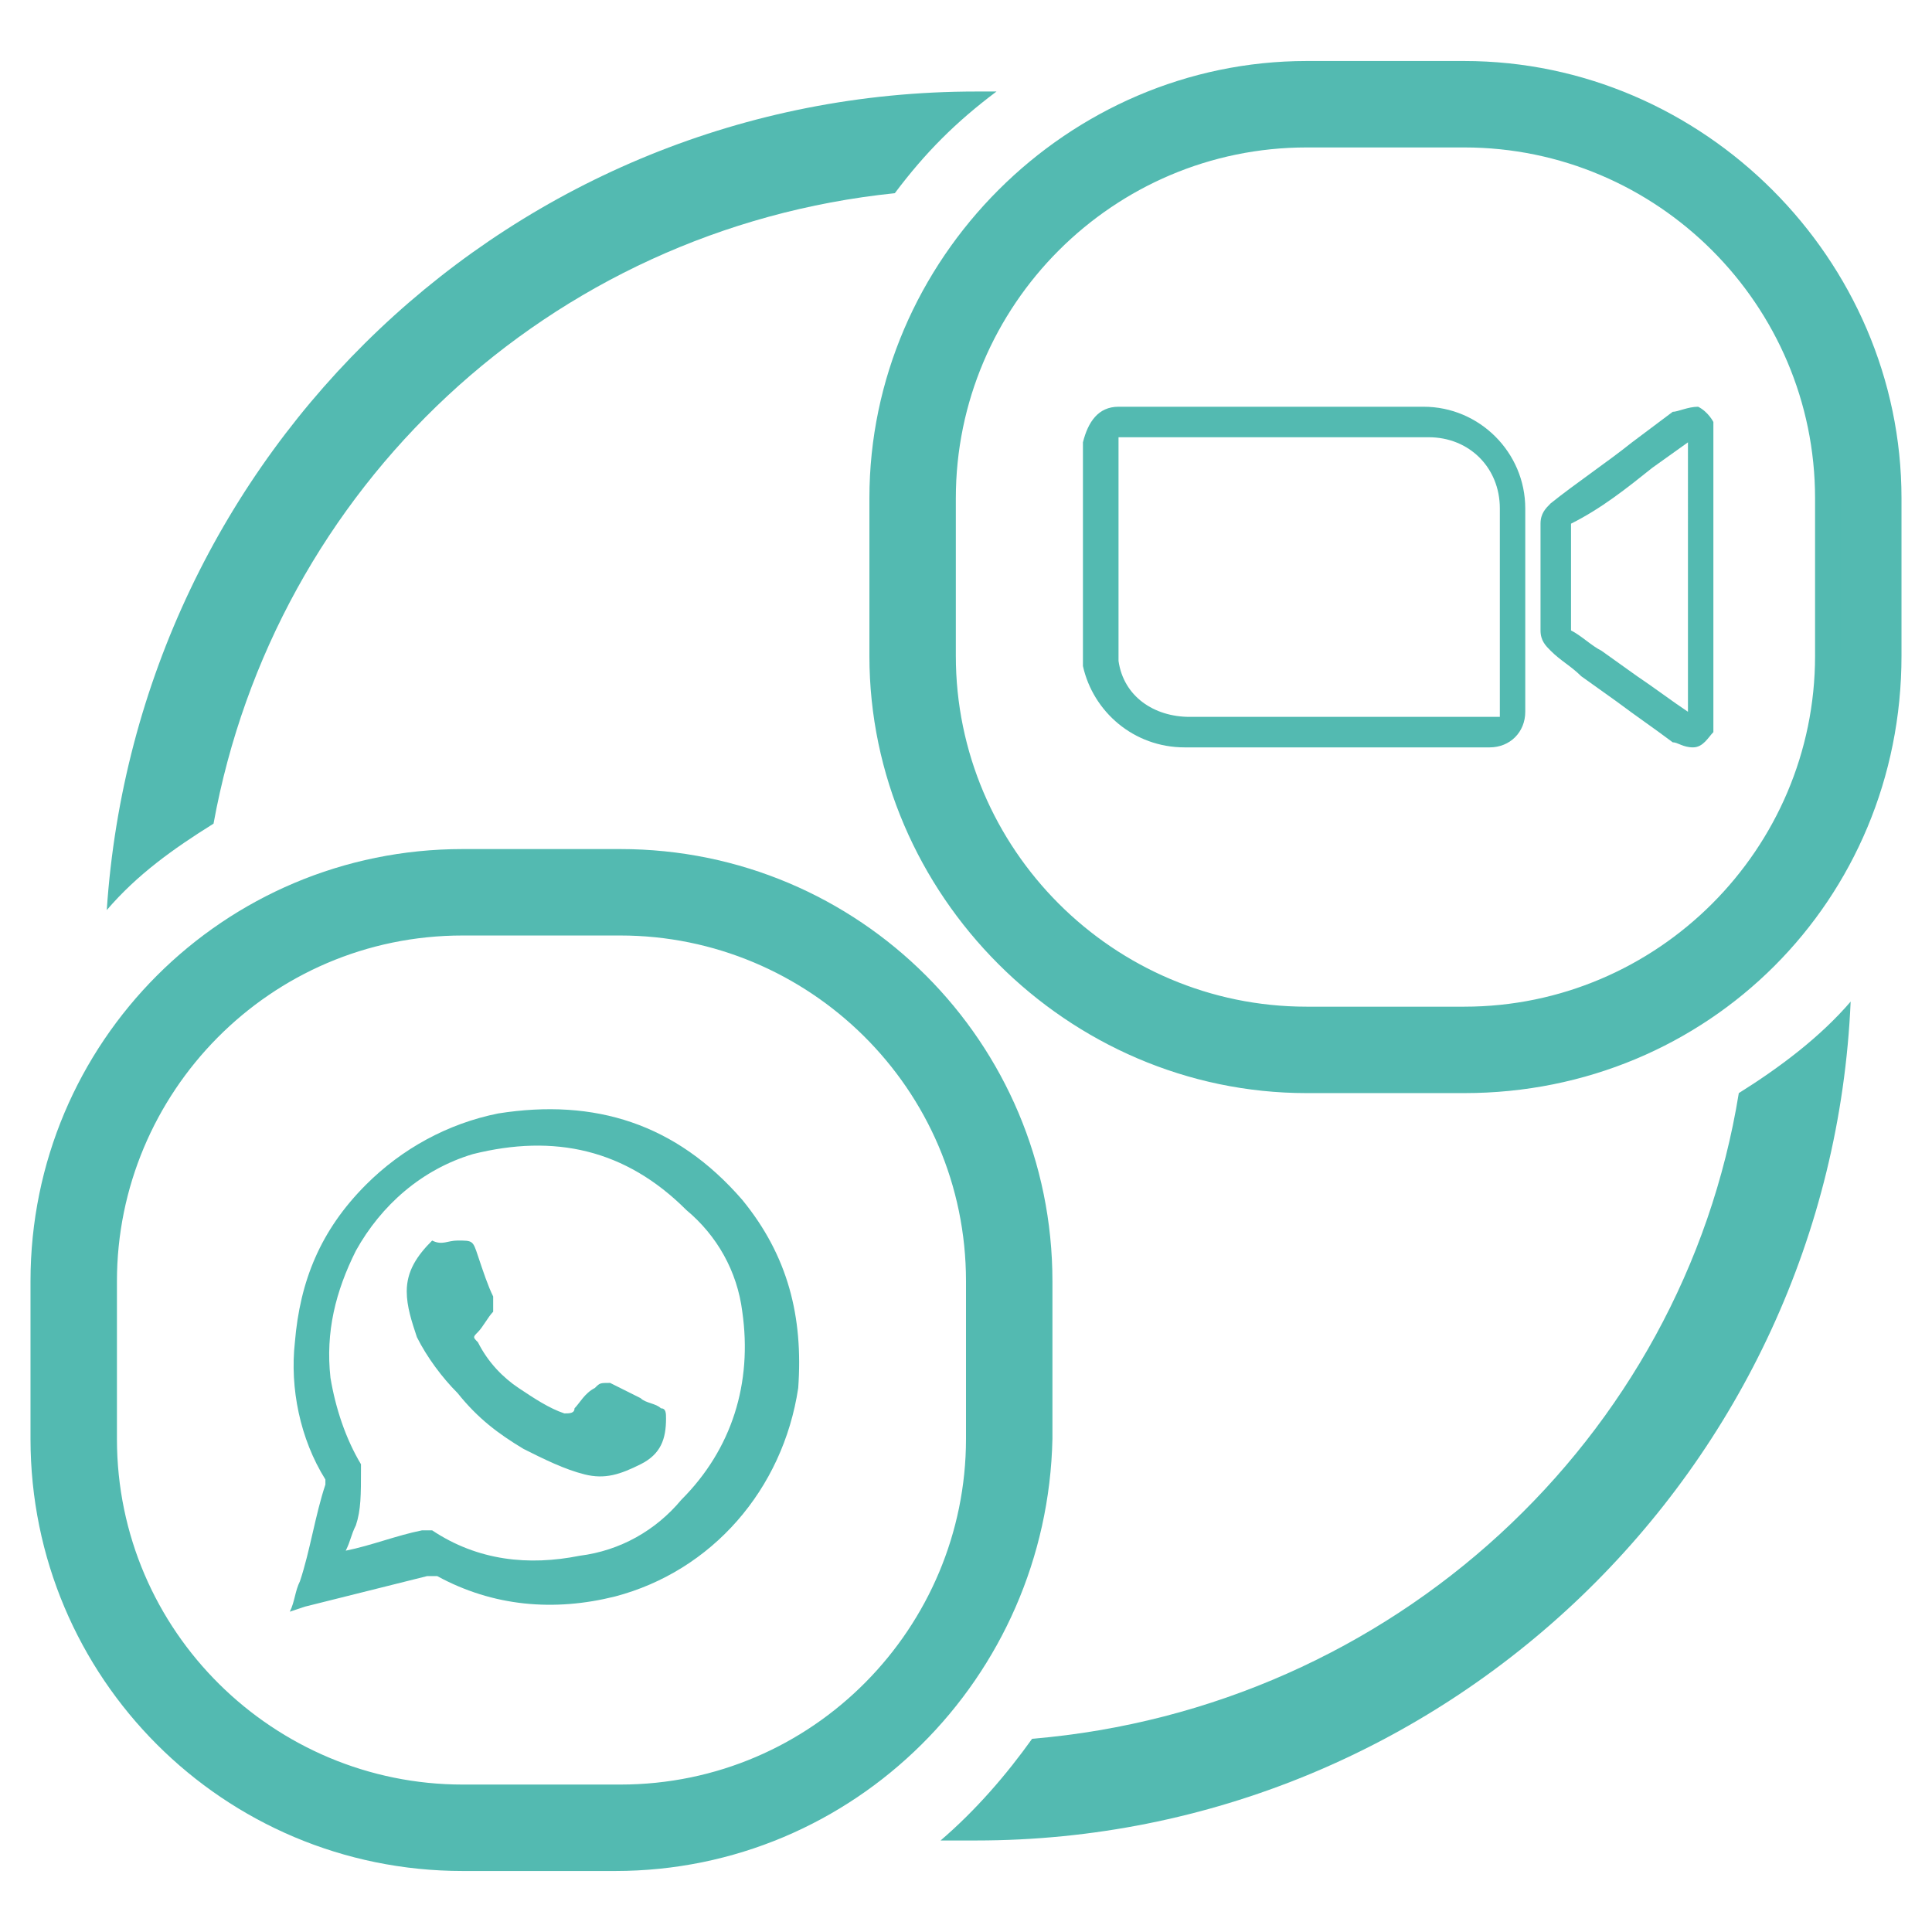 <svg xmlns="http://www.w3.org/2000/svg" xmlns:xlink="http://www.w3.org/1999/xlink" id="Layer_1" x="0px" y="0px" viewBox="0 0 38 38" style="enable-background:new 0 0 38 38;" xml:space="preserve"><style type="text/css">	.st0{fill:#53BAB1;}</style><g>	<g>		<path class="st0" d="M4.2,16.2C5.4,9.6,10.8,4.5,17.6,3.8c0.6-0.8,1.2-1.4,2-2c-0.1,0-0.2,0-0.4,0c-9.1,0-16.5,7.1-17.1,16.1    C2.7,17.2,3.4,16.7,4.2,16.2z"></path>		<path class="st0" d="M34.2,21.5c-1.1,6.8-6.8,12.1-13.9,12.7c-0.5,0.7-1.1,1.4-1.8,2c0.2,0,0.4,0,0.7,0c9.2,0,16.8-7.3,17.2-16.5    C35.8,20.4,35,21,34.2,21.5z"></path>	</g>	<g>		<g>			<g>				<g>					<g>						<g>							<g>								<path class="st0" d="M12.1,36.5H9.1c-4.6,0-8.3-3.7-8.3-8.3v-3.1c0-4.6,3.7-8.3,8.3-8.3h3.1c4.6,0,8.3,3.7,8.3,8.3v3.1          C20.4,32.8,16.7,36.5,12.1,36.5z M9.1,18.1c-3.9,0-7.1,3.2-7.1,7.1v3.1c0,3.9,3.2,7.1,7.1,7.1h3.1c3.9,0,7.1-3.2,7.1-7.1          v-3.1c0-3.9-3.2-7.1-7.1-7.1H9.1z"></path>							</g>							<g>								<path class="st0" d="M12.1,36.8H9.1c-4.7,0-8.5-3.8-8.5-8.5v-3.1c0-4.7,3.8-8.5,8.5-8.5h3.1c4.7,0,8.5,3.8,8.5,8.5v3.1          C20.6,33,16.8,36.8,12.1,36.8z M9.1,17.2c-4.4,0-8,3.6-8,8v3.1c0,4.4,3.6,8,8,8h3.1c4.4,0,8-3.6,8-8v-3.1c0-4.4-3.6-8-8-8          H9.1z M12.1,35.6H9.1c-4,0-7.3-3.3-7.3-7.3v-3.1c0-4,3.3-7.3,7.3-7.3h3.1c4,0,7.3,3.3,7.3,7.3v3.1          C19.5,32.3,16.2,35.6,12.1,35.6z M9.1,18.4c-3.8,0-6.8,3.1-6.8,6.8v3.1c0,3.8,3.1,6.8,6.8,6.8h3.1c3.8,0,6.8-3.1,6.8-6.8          v-3.1c0-3.8-3.1-6.8-6.8-6.8H9.1z"></path>							</g>						</g>					</g>				</g>			</g>		</g>		<g>			<g>				<g>					<g>						<g>							<g>								<path class="st0" d="M5.7,31.7c0.1-0.2,0.1-0.4,0.2-0.6c0.2-0.6,0.3-1.3,0.5-1.9c0,0,0-0.1,0-0.1c-0.5-0.8-0.7-1.8-0.6-2.7          c0.1-1.2,0.5-2.2,1.4-3.1c0.7-0.7,1.6-1.2,2.6-1.4c1.9-0.3,3.5,0.2,4.8,1.7c0.9,1.1,1.2,2.3,1.1,3.7c-0.3,2-1.7,3.6-3.6,4.1          c-1.2,0.3-2.4,0.2-3.5-0.4c-0.1,0-0.1,0-0.2,0c-0.8,0.2-1.6,0.4-2.4,0.6C5.7,31.7,5.7,31.7,5.7,31.7z M6.8,30.5          C6.9,30.5,6.9,30.5,6.8,30.5c0.5-0.1,1-0.3,1.5-0.4c0.1,0,0.1,0,0.2,0c0.9,0.6,1.9,0.7,2.9,0.5c0.8-0.1,1.5-0.5,2-1.1          c1-1,1.4-2.3,1.2-3.7c-0.1-0.8-0.5-1.5-1.1-2c-1.2-1.2-2.6-1.5-4.2-1.1c-1,0.3-1.8,1-2.3,1.9c-0.4,0.8-0.6,1.6-0.5,2.5          c0.1,0.6,0.3,1.2,0.6,1.7c0,0,0,0.1,0,0.1C7.1,29.4,7.1,29.7,7,30C6.9,30.2,6.9,30.3,6.8,30.5z"></path>							</g>						</g>					</g>				</g>				<g>					<g>						<g>							<g>								<path class="st0" d="M9,24.4c0.3,0,0.3,0,0.4,0.3c0.1,0.3,0.2,0.6,0.3,0.8c0,0.1,0,0.2,0,0.3c-0.1,0.1-0.2,0.3-0.3,0.4          c-0.1,0.1-0.1,0.1,0,0.2c0.2,0.4,0.5,0.7,0.8,0.9c0.3,0.2,0.6,0.4,0.9,0.5c0.1,0,0.2,0,0.2-0.1c0.1-0.1,0.2-0.3,0.4-0.4          c0.1-0.1,0.1-0.1,0.3-0.1c0.2,0.1,0.4,0.2,0.6,0.3c0.1,0.1,0.3,0.1,0.4,0.2c0.1,0,0.1,0.1,0.1,0.2c0,0.4-0.1,0.7-0.5,0.9          c-0.4,0.2-0.7,0.3-1.1,0.2c-0.4-0.1-0.8-0.3-1.2-0.5c-0.5-0.3-0.9-0.6-1.3-1.1c-0.3-0.3-0.6-0.7-0.8-1.1          c-0.1-0.3-0.2-0.6-0.2-0.9c0-0.4,0.2-0.7,0.5-1C8.7,24.5,8.8,24.4,9,24.4z"></path>							</g>						</g>					</g>				</g>			</g>		</g>	</g>	<g>		<g>			<g>				<g>					<g>						<g>							<g>								<path class="st0" d="M28.8,21.3h-3.1c-4.6,0-8.4-3.8-8.4-8.4V9.8c0-4.6,3.8-8.4,8.4-8.4h3.1c4.6,0,8.4,3.8,8.4,8.4v3.1          C37.2,17.5,33.5,21.3,28.8,21.3z M25.7,2.6c-4,0-7.2,3.2-7.2,7.2v3.1c0,4,3.2,7.2,7.2,7.2h3.1c4,0,7.2-3.2,7.2-7.2V9.8          c0-4-3.2-7.2-7.2-7.2H25.7z"></path>							</g>							<g>								<path class="st0" d="M28.8,21.5h-3.1c-4.7,0-8.6-3.9-8.6-8.6V9.8c0-4.7,3.9-8.6,8.6-8.6h3.1c4.7,0,8.6,3.9,8.6,8.6v3.1          C37.4,17.7,33.6,21.5,28.8,21.5z M25.7,1.7c-4.5,0-8.1,3.6-8.1,8.1v3.1c0,4.5,3.6,8.1,8.1,8.1h3.1c4.5,0,8.1-3.6,8.1-8.1          V9.8c0-4.5-3.6-8.1-8.1-8.1H25.7z M28.8,20.3h-3.1c-4.1,0-7.4-3.3-7.4-7.4V9.8c0-4.1,3.3-7.4,7.4-7.4h3.1          c4.1,0,7.4,3.3,7.4,7.4v3.1C36.3,17,32.9,20.3,28.8,20.3z M25.7,2.9c-3.8,0-6.9,3.1-6.9,6.9v3.1c0,3.8,3.1,6.9,6.9,6.9h3.1          c3.8,0,6.9-3.1,6.9-6.9V9.8c0-3.8-3.1-6.9-6.9-6.9H25.7z"></path>							</g>						</g>					</g>				</g>			</g>		</g>		<g>			<g>				<g>					<g>						<g>							<g>								<path class="st0" d="M33.3,14.7c-0.2,0-0.3-0.1-0.4-0.1c-0.4-0.3-0.7-0.5-1.1-0.8l-0.7-0.5c-0.2-0.2-0.4-0.3-0.6-0.5          c-0.1-0.1-0.2-0.2-0.2-0.4c0-0.7,0-1.4,0-2.1c0-0.2,0.1-0.3,0.2-0.4c0.5-0.4,1.1-0.8,1.6-1.2l0.8-0.6C33,8.1,33.2,8,33.4,8          c0.2,0.1,0.3,0.3,0.3,0.3l0,0.1v5.9l0,0.1C33.6,14.5,33.5,14.7,33.3,14.7C33.3,14.7,33.3,14.7,33.3,14.7z M30.9,12.4          c0.2,0.1,0.4,0.3,0.6,0.4l0.7,0.5c0.3,0.2,0.7,0.5,1,0.7V8.7l-0.7,0.5c-0.5,0.4-1,0.8-1.6,1.1C30.9,11,30.9,11.7,30.9,12.4z          "></path>							</g>						</g>					</g>				</g>				<g>					<g>						<g>							<g>								<path class="st0" d="M24.5,14.7c-0.4,0-0.8,0-1.2,0c-1,0-1.8-0.7-2-1.6c0-0.1,0-0.3,0-0.4c0-1.2,0-2.5,0-3.7V8.7          C21.4,8.3,21.6,8,22,8l1.4,0c1.5,0,3.1,0,4.6,0c1.1,0,2,0.9,2,2c0,1.1,0,2.1,0,3.2l0,0.8c0,0.4-0.3,0.7-0.7,0.7l-3.9,0          C25.1,14.7,24.8,14.7,24.5,14.7z M22,8.6C22,8.6,21.9,8.6,22,8.6l0,0.4c0,1.2,0,2.5,0,3.7c0,0.1,0,0.2,0,0.3          c0.1,0.7,0.7,1.1,1.4,1.1c0.7,0,1.4,0,2.1,0l3.9,0c0,0,0,0,0.1,0c0,0,0,0,0-0.1l0-0.8c0-1.1,0-2.1,0-3.2          c0-0.8-0.6-1.4-1.4-1.4c-1.5,0-3.1,0-4.6,0L22,8.6C22,8.6,22,8.6,22,8.6z"></path>							</g>						</g>					</g>				</g>			</g>		</g>	</g></g></svg>
